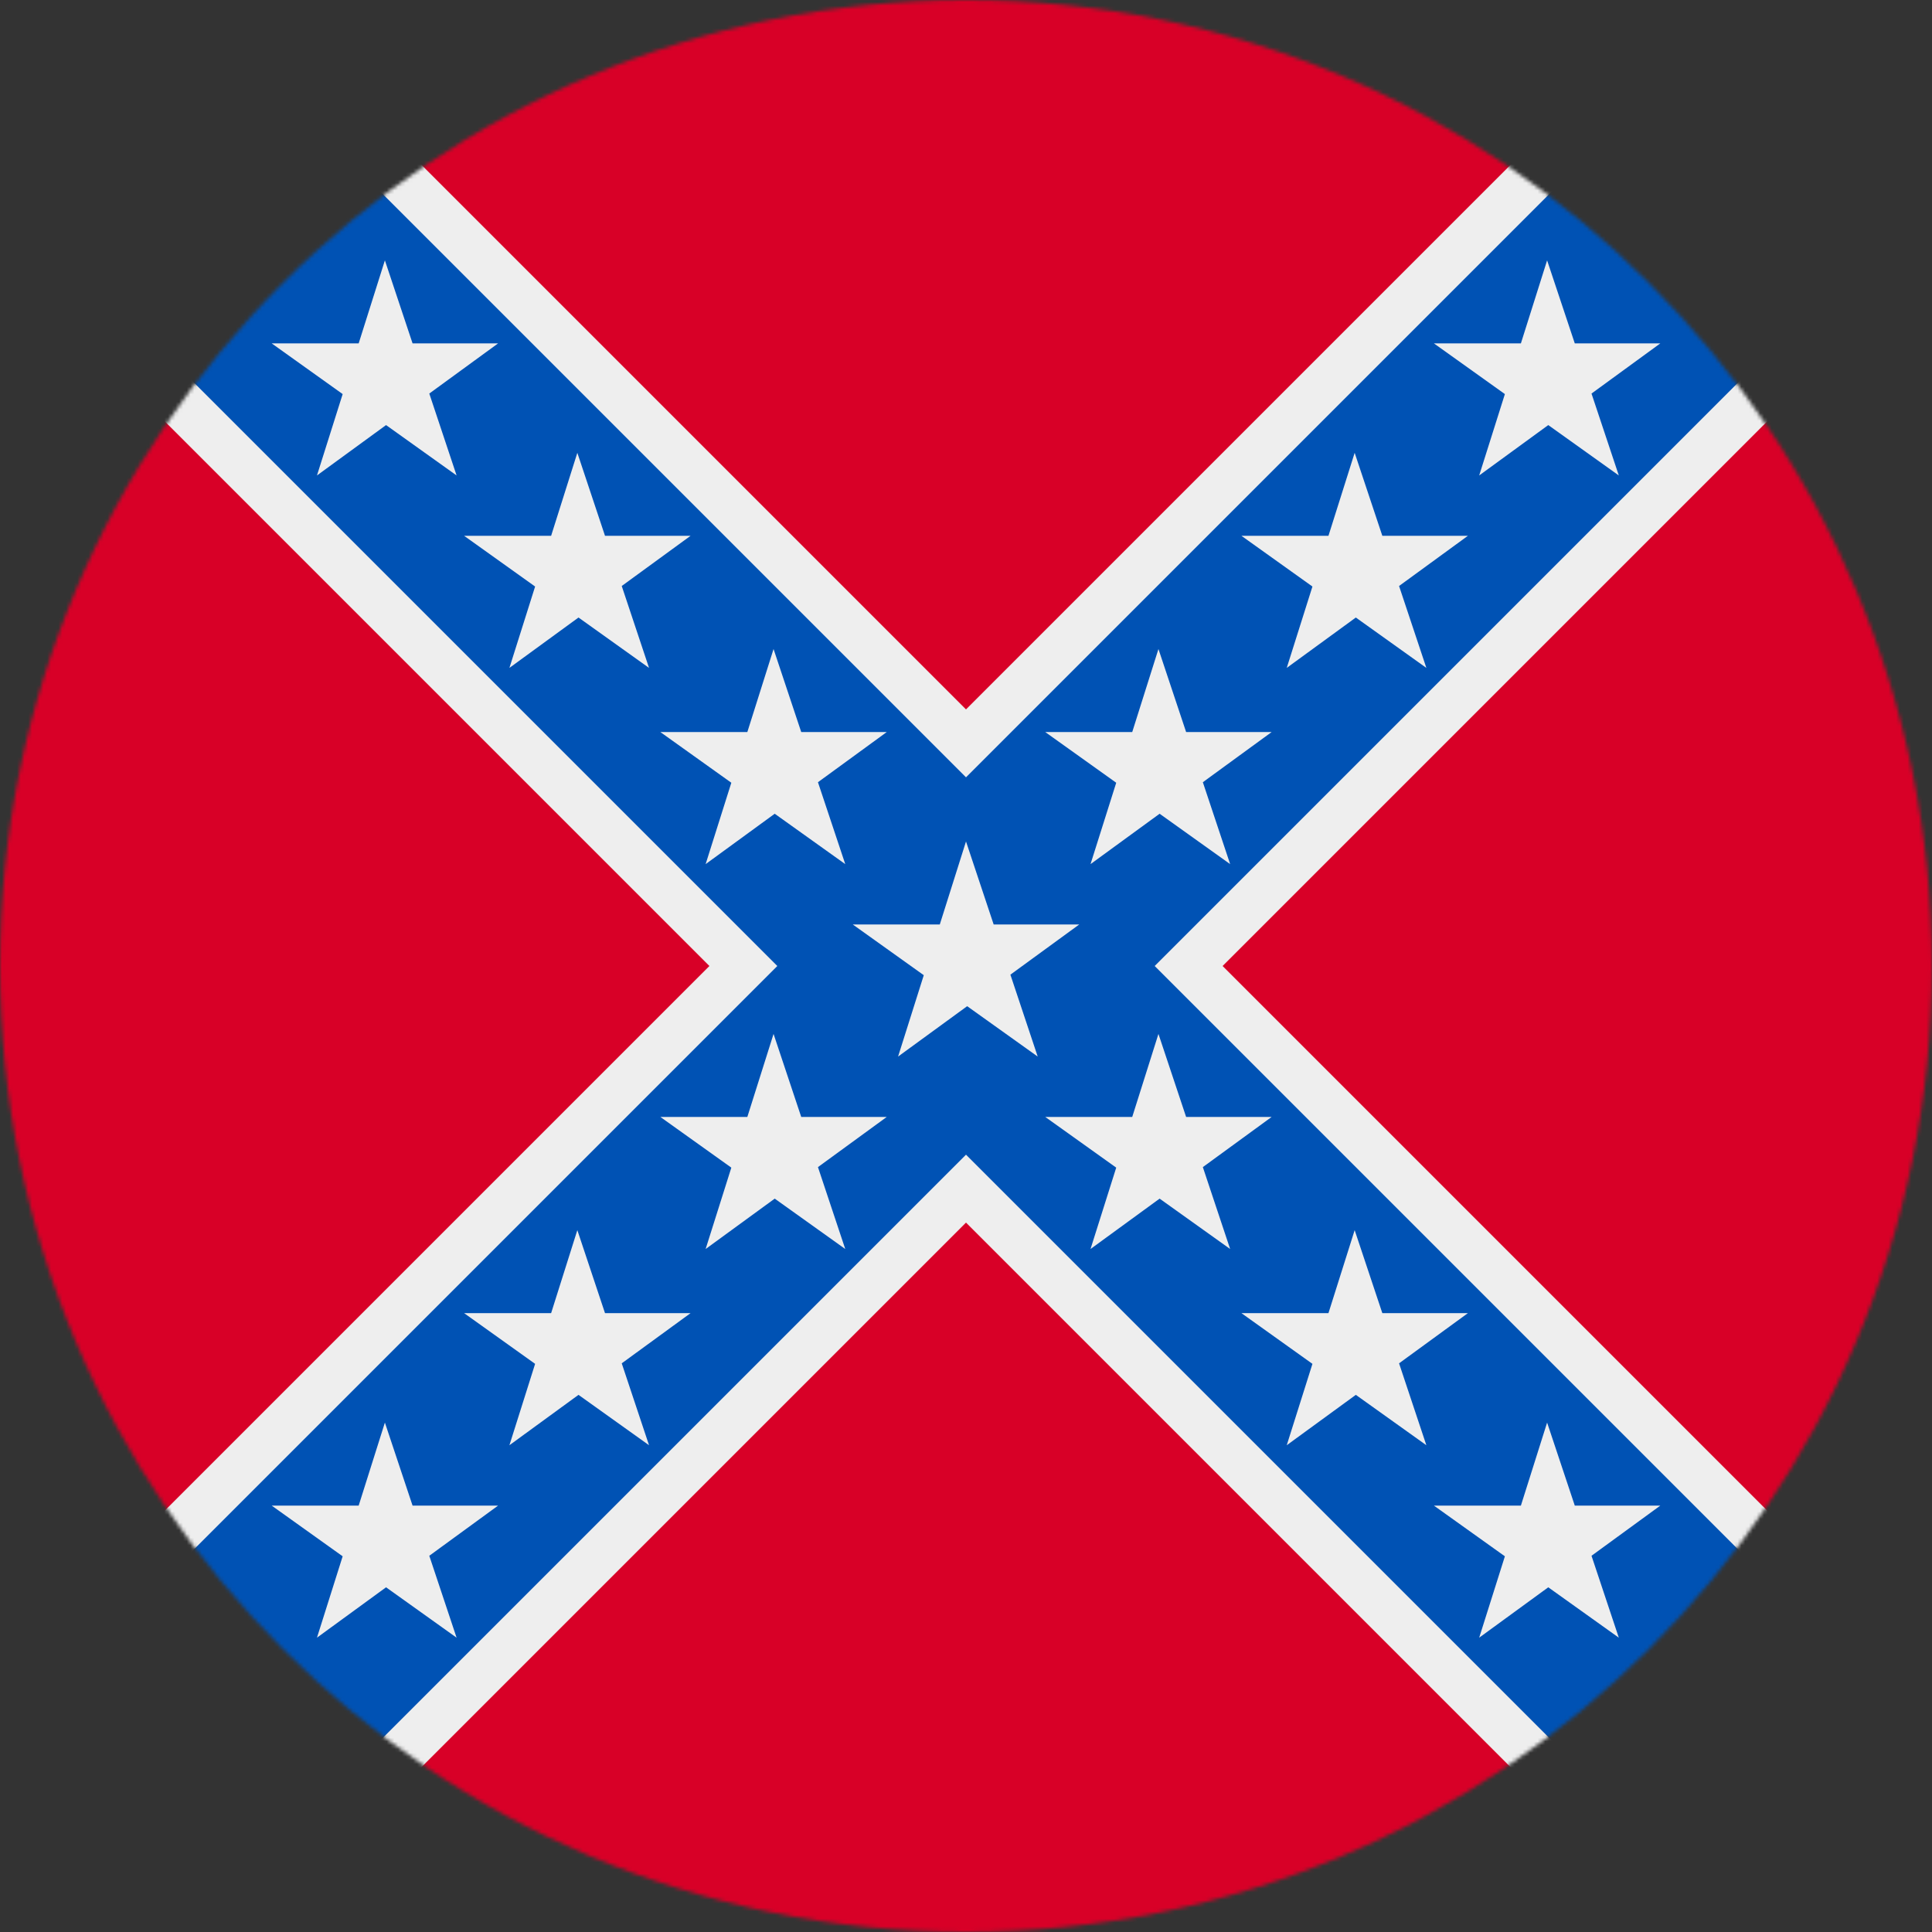 <?xml version="1.0" encoding="utf-8"?>
<!-- Generator: www.svgicons.com -->
<svg xmlns="http://www.w3.org/2000/svg" width="800" height="800" viewBox="0 0 512 512">
<rect x="0" y="0" width="512" height="512" fill="#333333" stroke="none"/>
<mask id="circleFlagsUsConfederateBattle0"><circle cx="256" cy="256" r="256" fill="#fff"/></mask><g mask="url(#circleFlagsUsConfederateBattle0)"><path fill="#d80027" d="M0 68L68 0h376l68 68v376l-68 68H68L0 444Z"/><path fill="#eee" d="M0 50v18l188 188L0 444v18l50 50h18l188-188l188 188h18l50-50v-18L324 256L512 68V50L462 0h-18L256 188L68 0H50Z"/><path fill="#0052b4" d="M0 0v50l206 206L0 462v50h50l206-206l206 206h50v-50L306 256L512 50V0h-50L256 206L50 0z"/><path fill="#eee" d="m307 274l19 57l-49-35h60l-48 35zm-51-51l19 57l-49-35h60l-48 35zm103 103l19 57l-49-35h60l-48 35zm51 51l19 57l-49-35h60l-48 35zM153 120l19 57l-49-35h60l-48 35zm-51-51l19 57l-49-35h60l-48 35zm103 103l19 57l-49-35h60l-48 35zm0 102l-18 57l48-35h-60l49 35zm-52 52l-18 57l48-35h-60l49 35zm-51 51l-18 57l48-35H72l49 35zm257-257l-18 57l48-35h-60l49 35zm51-51l-18 57l48-35h-60l49 35zM307 172l-18 57l48-35h-60l49 35z"/></g>
</svg>